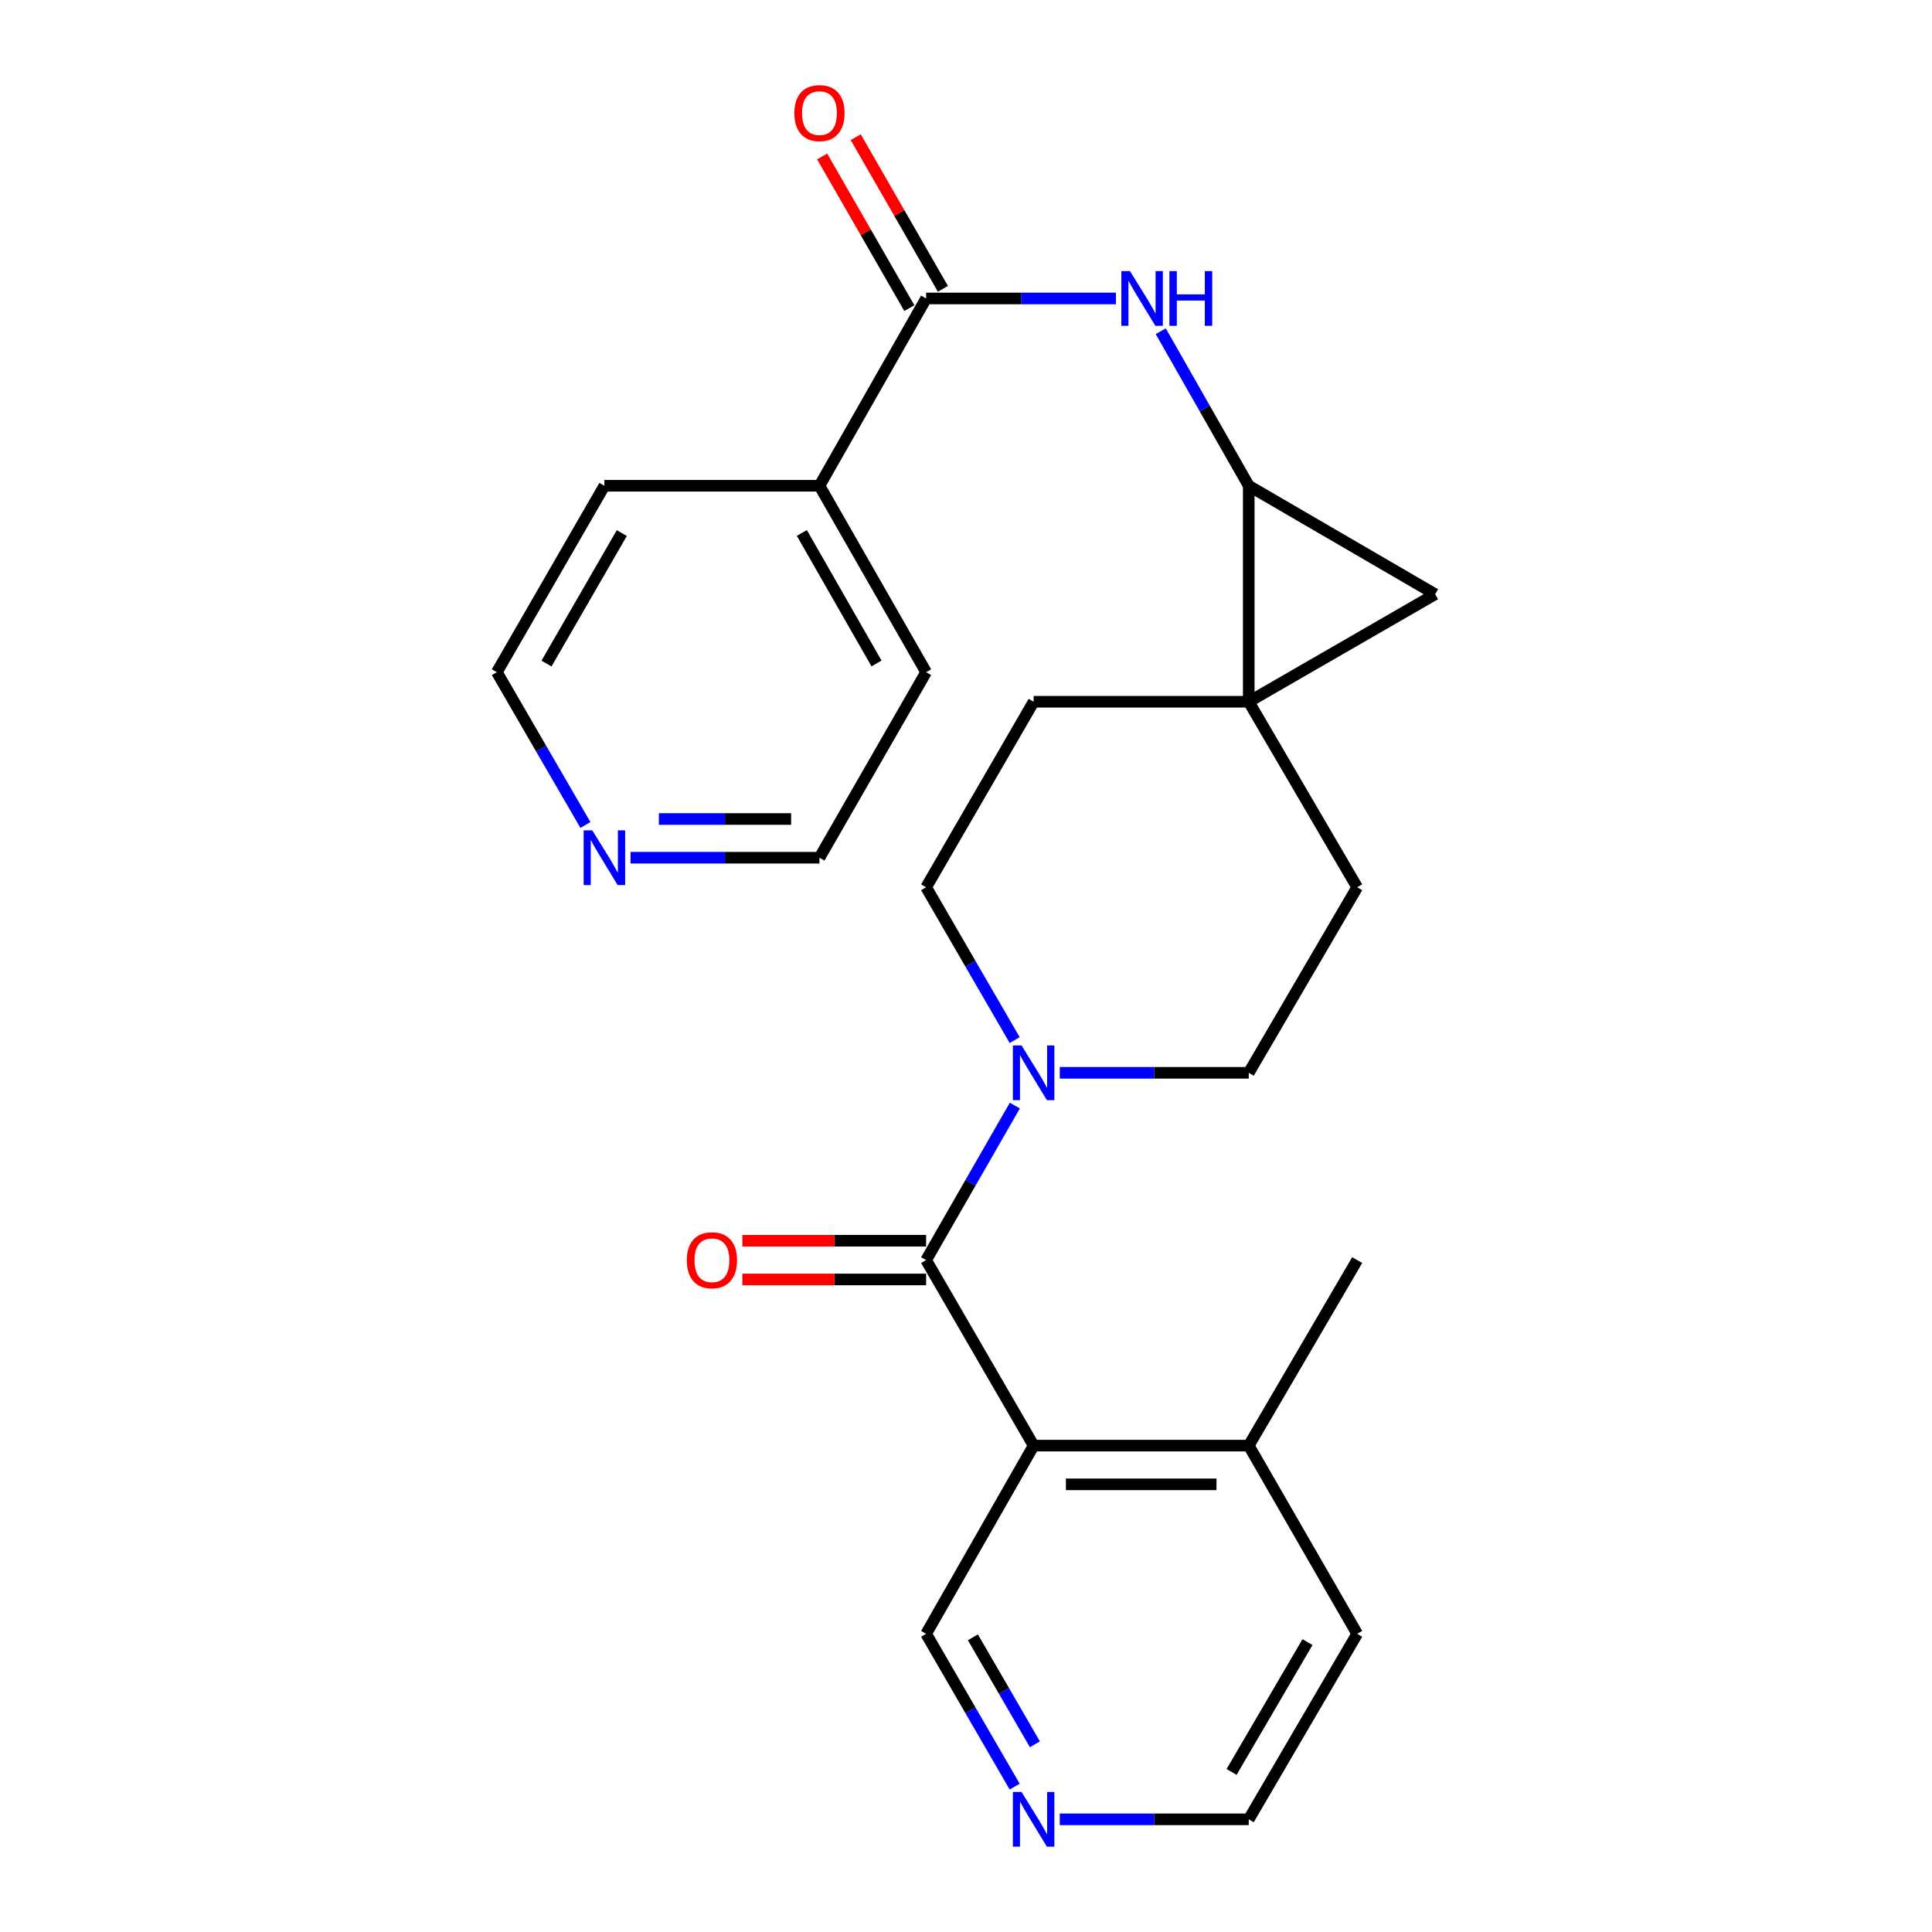 <?xml version='1.0' encoding='iso-8859-1'?>
<svg version='1.1' baseProfile='full'
              xmlns='http://www.w3.org/2000/svg'
                      xmlns:rdkit='http://www.rdkit.org/xml'
                      xmlns:xlink='http://www.w3.org/1999/xlink'
                  xml:space='preserve'
width='1000px' height='1000px' viewBox='0 0 1000 1000'>
<!-- END OF HEADER -->
<rect style='opacity:1.0;fill:#FFFFFF;stroke:none' width='1000' height='1000' x='0' y='0'> </rect>
<path class='bond-1' d='M 646.35,363.232 L 646.35,251.432' style='fill:none;fill-rule:evenodd;stroke:#000000;stroke-width:6px;stroke-linecap:butt;stroke-linejoin:miter;stroke-opacity:1' />
<path class='bond-3' d='M 646.35,363.232 L 742.84,307.571' style='fill:none;fill-rule:evenodd;stroke:#000000;stroke-width:6px;stroke-linecap:butt;stroke-linejoin:miter;stroke-opacity:1' />
<path class='bond-7' d='M 646.35,363.232 L 702.478,459.254' style='fill:none;fill-rule:evenodd;stroke:#000000;stroke-width:6px;stroke-linecap:butt;stroke-linejoin:miter;stroke-opacity:1' />
<path class='bond-8' d='M 646.35,363.232 L 535.006,363.232' style='fill:none;fill-rule:evenodd;stroke:#000000;stroke-width:6px;stroke-linecap:butt;stroke-linejoin:miter;stroke-opacity:1' />
<path class='bond-0' d='M 479.357,652.223 L 502.315,612.233' style='fill:none;fill-rule:evenodd;stroke:#000000;stroke-width:6px;stroke-linecap:butt;stroke-linejoin:miter;stroke-opacity:1' />
<path class='bond-0' d='M 502.315,612.233 L 525.273,572.242' style='fill:none;fill-rule:evenodd;stroke:#0000FF;stroke-width:6px;stroke-linecap:butt;stroke-linejoin:miter;stroke-opacity:1' />
<path class='bond-2' d='M 479.357,652.223 L 535.006,748.246' style='fill:none;fill-rule:evenodd;stroke:#000000;stroke-width:6px;stroke-linecap:butt;stroke-linejoin:miter;stroke-opacity:1' />
<path class='bond-9' d='M 479.357,642.203 L 431.81,642.203' style='fill:none;fill-rule:evenodd;stroke:#000000;stroke-width:6px;stroke-linecap:butt;stroke-linejoin:miter;stroke-opacity:1' />
<path class='bond-9' d='M 431.81,642.203 L 384.264,642.203' style='fill:none;fill-rule:evenodd;stroke:#FF0000;stroke-width:6px;stroke-linecap:butt;stroke-linejoin:miter;stroke-opacity:1' />
<path class='bond-9' d='M 479.357,662.244 L 431.81,662.244' style='fill:none;fill-rule:evenodd;stroke:#000000;stroke-width:6px;stroke-linecap:butt;stroke-linejoin:miter;stroke-opacity:1' />
<path class='bond-9' d='M 431.81,662.244 L 384.264,662.244' style='fill:none;fill-rule:evenodd;stroke:#FF0000;stroke-width:6px;stroke-linecap:butt;stroke-linejoin:miter;stroke-opacity:1' />
<path class='bond-5' d='M 646.35,251.432 L 623.573,211.433' style='fill:none;fill-rule:evenodd;stroke:#000000;stroke-width:6px;stroke-linecap:butt;stroke-linejoin:miter;stroke-opacity:1' />
<path class='bond-5' d='M 623.573,211.433 L 600.797,171.434' style='fill:none;fill-rule:evenodd;stroke:#0000FF;stroke-width:6px;stroke-linecap:butt;stroke-linejoin:miter;stroke-opacity:1' />
<path class='bond-25' d='M 646.35,251.432 L 742.84,307.571' style='fill:none;fill-rule:evenodd;stroke:#000000;stroke-width:6px;stroke-linecap:butt;stroke-linejoin:miter;stroke-opacity:1' />
<path class='bond-10' d='M 535.006,748.246 L 646.35,748.246' style='fill:none;fill-rule:evenodd;stroke:#000000;stroke-width:6px;stroke-linecap:butt;stroke-linejoin:miter;stroke-opacity:1' />
<path class='bond-10' d='M 551.708,768.288 L 629.648,768.288' style='fill:none;fill-rule:evenodd;stroke:#000000;stroke-width:6px;stroke-linecap:butt;stroke-linejoin:miter;stroke-opacity:1' />
<path class='bond-17' d='M 535.006,748.246 L 479.357,845.66' style='fill:none;fill-rule:evenodd;stroke:#000000;stroke-width:6px;stroke-linecap:butt;stroke-linejoin:miter;stroke-opacity:1' />
<path class='bond-4' d='M 525.193,538.353 L 502.275,498.804' style='fill:none;fill-rule:evenodd;stroke:#0000FF;stroke-width:6px;stroke-linecap:butt;stroke-linejoin:miter;stroke-opacity:1' />
<path class='bond-4' d='M 502.275,498.804 L 479.357,459.254' style='fill:none;fill-rule:evenodd;stroke:#000000;stroke-width:6px;stroke-linecap:butt;stroke-linejoin:miter;stroke-opacity:1' />
<path class='bond-26' d='M 548.53,555.288 L 597.44,555.288' style='fill:none;fill-rule:evenodd;stroke:#0000FF;stroke-width:6px;stroke-linecap:butt;stroke-linejoin:miter;stroke-opacity:1' />
<path class='bond-26' d='M 597.44,555.288 L 646.35,555.288' style='fill:none;fill-rule:evenodd;stroke:#000000;stroke-width:6px;stroke-linecap:butt;stroke-linejoin:miter;stroke-opacity:1' />
<path class='bond-6' d='M 577.611,154.485 L 528.484,154.485' style='fill:none;fill-rule:evenodd;stroke:#0000FF;stroke-width:6px;stroke-linecap:butt;stroke-linejoin:miter;stroke-opacity:1' />
<path class='bond-6' d='M 528.484,154.485 L 479.357,154.485' style='fill:none;fill-rule:evenodd;stroke:#000000;stroke-width:6px;stroke-linecap:butt;stroke-linejoin:miter;stroke-opacity:1' />
<path class='bond-13' d='M 488.044,149.49 L 465.481,110.244' style='fill:none;fill-rule:evenodd;stroke:#000000;stroke-width:6px;stroke-linecap:butt;stroke-linejoin:miter;stroke-opacity:1' />
<path class='bond-13' d='M 465.481,110.244 L 442.918,70.997' style='fill:none;fill-rule:evenodd;stroke:#FF0000;stroke-width:6px;stroke-linecap:butt;stroke-linejoin:miter;stroke-opacity:1' />
<path class='bond-13' d='M 470.669,159.48 L 448.106,120.233' style='fill:none;fill-rule:evenodd;stroke:#000000;stroke-width:6px;stroke-linecap:butt;stroke-linejoin:miter;stroke-opacity:1' />
<path class='bond-13' d='M 448.106,120.233 L 425.543,80.986' style='fill:none;fill-rule:evenodd;stroke:#FF0000;stroke-width:6px;stroke-linecap:butt;stroke-linejoin:miter;stroke-opacity:1' />
<path class='bond-14' d='M 479.357,154.485 L 424.153,251.432' style='fill:none;fill-rule:evenodd;stroke:#000000;stroke-width:6px;stroke-linecap:butt;stroke-linejoin:miter;stroke-opacity:1' />
<path class='bond-12' d='M 702.478,459.254 L 646.35,555.288' style='fill:none;fill-rule:evenodd;stroke:#000000;stroke-width:6px;stroke-linecap:butt;stroke-linejoin:miter;stroke-opacity:1' />
<path class='bond-11' d='M 535.006,363.232 L 479.357,459.254' style='fill:none;fill-rule:evenodd;stroke:#000000;stroke-width:6px;stroke-linecap:butt;stroke-linejoin:miter;stroke-opacity:1' />
<path class='bond-21' d='M 646.35,748.246 L 702.478,845.66' style='fill:none;fill-rule:evenodd;stroke:#000000;stroke-width:6px;stroke-linecap:butt;stroke-linejoin:miter;stroke-opacity:1' />
<path class='bond-22' d='M 646.35,748.246 L 702.478,652.223' style='fill:none;fill-rule:evenodd;stroke:#000000;stroke-width:6px;stroke-linecap:butt;stroke-linejoin:miter;stroke-opacity:1' />
<path class='bond-23' d='M 424.153,251.432 L 312.832,251.432' style='fill:none;fill-rule:evenodd;stroke:#000000;stroke-width:6px;stroke-linecap:butt;stroke-linejoin:miter;stroke-opacity:1' />
<path class='bond-24' d='M 424.153,251.432 L 479.357,347.922' style='fill:none;fill-rule:evenodd;stroke:#000000;stroke-width:6px;stroke-linecap:butt;stroke-linejoin:miter;stroke-opacity:1' />
<path class='bond-24' d='M 415.038,275.858 L 453.68,343.401' style='fill:none;fill-rule:evenodd;stroke:#000000;stroke-width:6px;stroke-linecap:butt;stroke-linejoin:miter;stroke-opacity:1' />
<path class='bond-15' d='M 525.192,924.748 L 502.274,885.204' style='fill:none;fill-rule:evenodd;stroke:#0000FF;stroke-width:6px;stroke-linecap:butt;stroke-linejoin:miter;stroke-opacity:1' />
<path class='bond-15' d='M 502.274,885.204 L 479.357,845.66' style='fill:none;fill-rule:evenodd;stroke:#000000;stroke-width:6px;stroke-linecap:butt;stroke-linejoin:miter;stroke-opacity:1' />
<path class='bond-15' d='M 535.657,902.836 L 519.615,875.155' style='fill:none;fill-rule:evenodd;stroke:#0000FF;stroke-width:6px;stroke-linecap:butt;stroke-linejoin:miter;stroke-opacity:1' />
<path class='bond-15' d='M 519.615,875.155 L 503.572,847.474' style='fill:none;fill-rule:evenodd;stroke:#000000;stroke-width:6px;stroke-linecap:butt;stroke-linejoin:miter;stroke-opacity:1' />
<path class='bond-20' d='M 548.53,941.683 L 597.44,941.683' style='fill:none;fill-rule:evenodd;stroke:#0000FF;stroke-width:6px;stroke-linecap:butt;stroke-linejoin:miter;stroke-opacity:1' />
<path class='bond-20' d='M 597.44,941.683 L 646.35,941.683' style='fill:none;fill-rule:evenodd;stroke:#000000;stroke-width:6px;stroke-linecap:butt;stroke-linejoin:miter;stroke-opacity:1' />
<path class='bond-16' d='M 326.355,443.956 L 375.254,443.956' style='fill:none;fill-rule:evenodd;stroke:#0000FF;stroke-width:6px;stroke-linecap:butt;stroke-linejoin:miter;stroke-opacity:1' />
<path class='bond-16' d='M 375.254,443.956 L 424.153,443.956' style='fill:none;fill-rule:evenodd;stroke:#000000;stroke-width:6px;stroke-linecap:butt;stroke-linejoin:miter;stroke-opacity:1' />
<path class='bond-16' d='M 341.024,423.914 L 375.254,423.914' style='fill:none;fill-rule:evenodd;stroke:#0000FF;stroke-width:6px;stroke-linecap:butt;stroke-linejoin:miter;stroke-opacity:1' />
<path class='bond-16' d='M 375.254,423.914 L 409.483,423.914' style='fill:none;fill-rule:evenodd;stroke:#000000;stroke-width:6px;stroke-linecap:butt;stroke-linejoin:miter;stroke-opacity:1' />
<path class='bond-27' d='M 303.014,427.021 L 280.087,387.471' style='fill:none;fill-rule:evenodd;stroke:#0000FF;stroke-width:6px;stroke-linecap:butt;stroke-linejoin:miter;stroke-opacity:1' />
<path class='bond-27' d='M 280.087,387.471 L 257.16,347.922' style='fill:none;fill-rule:evenodd;stroke:#000000;stroke-width:6px;stroke-linecap:butt;stroke-linejoin:miter;stroke-opacity:1' />
<path class='bond-18' d='M 424.153,443.956 L 479.357,347.922' style='fill:none;fill-rule:evenodd;stroke:#000000;stroke-width:6px;stroke-linecap:butt;stroke-linejoin:miter;stroke-opacity:1' />
<path class='bond-19' d='M 257.16,347.922 L 312.832,251.432' style='fill:none;fill-rule:evenodd;stroke:#000000;stroke-width:6px;stroke-linecap:butt;stroke-linejoin:miter;stroke-opacity:1' />
<path class='bond-19' d='M 282.87,343.464 L 321.841,275.921' style='fill:none;fill-rule:evenodd;stroke:#000000;stroke-width:6px;stroke-linecap:butt;stroke-linejoin:miter;stroke-opacity:1' />
<path class='bond-28' d='M 646.35,941.683 L 702.478,845.66' style='fill:none;fill-rule:evenodd;stroke:#000000;stroke-width:6px;stroke-linecap:butt;stroke-linejoin:miter;stroke-opacity:1' />
<path class='bond-28' d='M 637.466,917.166 L 676.756,849.95' style='fill:none;fill-rule:evenodd;stroke:#000000;stroke-width:6px;stroke-linecap:butt;stroke-linejoin:miter;stroke-opacity:1' />
<path  class='atom-5' d='M 528.746 541.128
L 538.026 556.128
Q 538.946 557.608, 540.426 560.288
Q 541.906 562.968, 541.986 563.128
L 541.986 541.128
L 545.746 541.128
L 545.746 569.448
L 541.866 569.448
L 531.906 553.048
Q 530.746 551.128, 529.506 548.928
Q 528.306 546.728, 527.946 546.048
L 527.946 569.448
L 524.266 569.448
L 524.266 541.128
L 528.746 541.128
' fill='#0000FF'/>
<path  class='atom-6' d='M 584.886 140.325
L 594.166 155.325
Q 595.086 156.805, 596.566 159.485
Q 598.046 162.165, 598.126 162.325
L 598.126 140.325
L 601.886 140.325
L 601.886 168.645
L 598.006 168.645
L 588.046 152.245
Q 586.886 150.325, 585.646 148.125
Q 584.446 145.925, 584.086 145.245
L 584.086 168.645
L 580.406 168.645
L 580.406 140.325
L 584.886 140.325
' fill='#0000FF'/>
<path  class='atom-6' d='M 605.286 140.325
L 609.126 140.325
L 609.126 152.365
L 623.606 152.365
L 623.606 140.325
L 627.446 140.325
L 627.446 168.645
L 623.606 168.645
L 623.606 155.565
L 609.126 155.565
L 609.126 168.645
L 605.286 168.645
L 605.286 140.325
' fill='#0000FF'/>
<path  class='atom-10' d='M 355.492 652.303
Q 355.492 645.503, 358.852 641.703
Q 362.212 637.903, 368.492 637.903
Q 374.772 637.903, 378.132 641.703
Q 381.492 645.503, 381.492 652.303
Q 381.492 659.183, 378.092 663.103
Q 374.692 666.983, 368.492 666.983
Q 362.252 666.983, 358.852 663.103
Q 355.492 659.223, 355.492 652.303
M 368.492 663.783
Q 372.812 663.783, 375.132 660.903
Q 377.492 657.983, 377.492 652.303
Q 377.492 646.743, 375.132 643.943
Q 372.812 641.103, 368.492 641.103
Q 364.172 641.103, 361.812 643.903
Q 359.492 646.703, 359.492 652.303
Q 359.492 658.023, 361.812 660.903
Q 364.172 663.783, 368.492 663.783
' fill='#FF0000'/>
<path  class='atom-14' d='M 411.153 58.542
Q 411.153 51.742, 414.513 47.943
Q 417.873 44.142, 424.153 44.142
Q 430.433 44.142, 433.793 47.943
Q 437.153 51.742, 437.153 58.542
Q 437.153 65.422, 433.753 69.343
Q 430.353 73.222, 424.153 73.222
Q 417.913 73.222, 414.513 69.343
Q 411.153 65.463, 411.153 58.542
M 424.153 70.022
Q 428.473 70.022, 430.793 67.142
Q 433.153 64.222, 433.153 58.542
Q 433.153 52.983, 430.793 50.182
Q 428.473 47.343, 424.153 47.343
Q 419.833 47.343, 417.473 50.142
Q 415.153 52.943, 415.153 58.542
Q 415.153 64.263, 417.473 67.142
Q 419.833 70.022, 424.153 70.022
' fill='#FF0000'/>
<path  class='atom-16' d='M 528.746 927.523
L 538.026 942.523
Q 538.946 944.003, 540.426 946.683
Q 541.906 949.363, 541.986 949.523
L 541.986 927.523
L 545.746 927.523
L 545.746 955.843
L 541.866 955.843
L 531.906 939.443
Q 530.746 937.523, 529.506 935.323
Q 528.306 933.123, 527.946 932.443
L 527.946 955.843
L 524.266 955.843
L 524.266 927.523
L 528.746 927.523
' fill='#0000FF'/>
<path  class='atom-17' d='M 306.572 429.796
L 315.852 444.796
Q 316.772 446.276, 318.252 448.956
Q 319.732 451.636, 319.812 451.796
L 319.812 429.796
L 323.572 429.796
L 323.572 458.116
L 319.692 458.116
L 309.732 441.716
Q 308.572 439.796, 307.332 437.596
Q 306.132 435.396, 305.772 434.716
L 305.772 458.116
L 302.092 458.116
L 302.092 429.796
L 306.572 429.796
' fill='#0000FF'/>
</svg>
